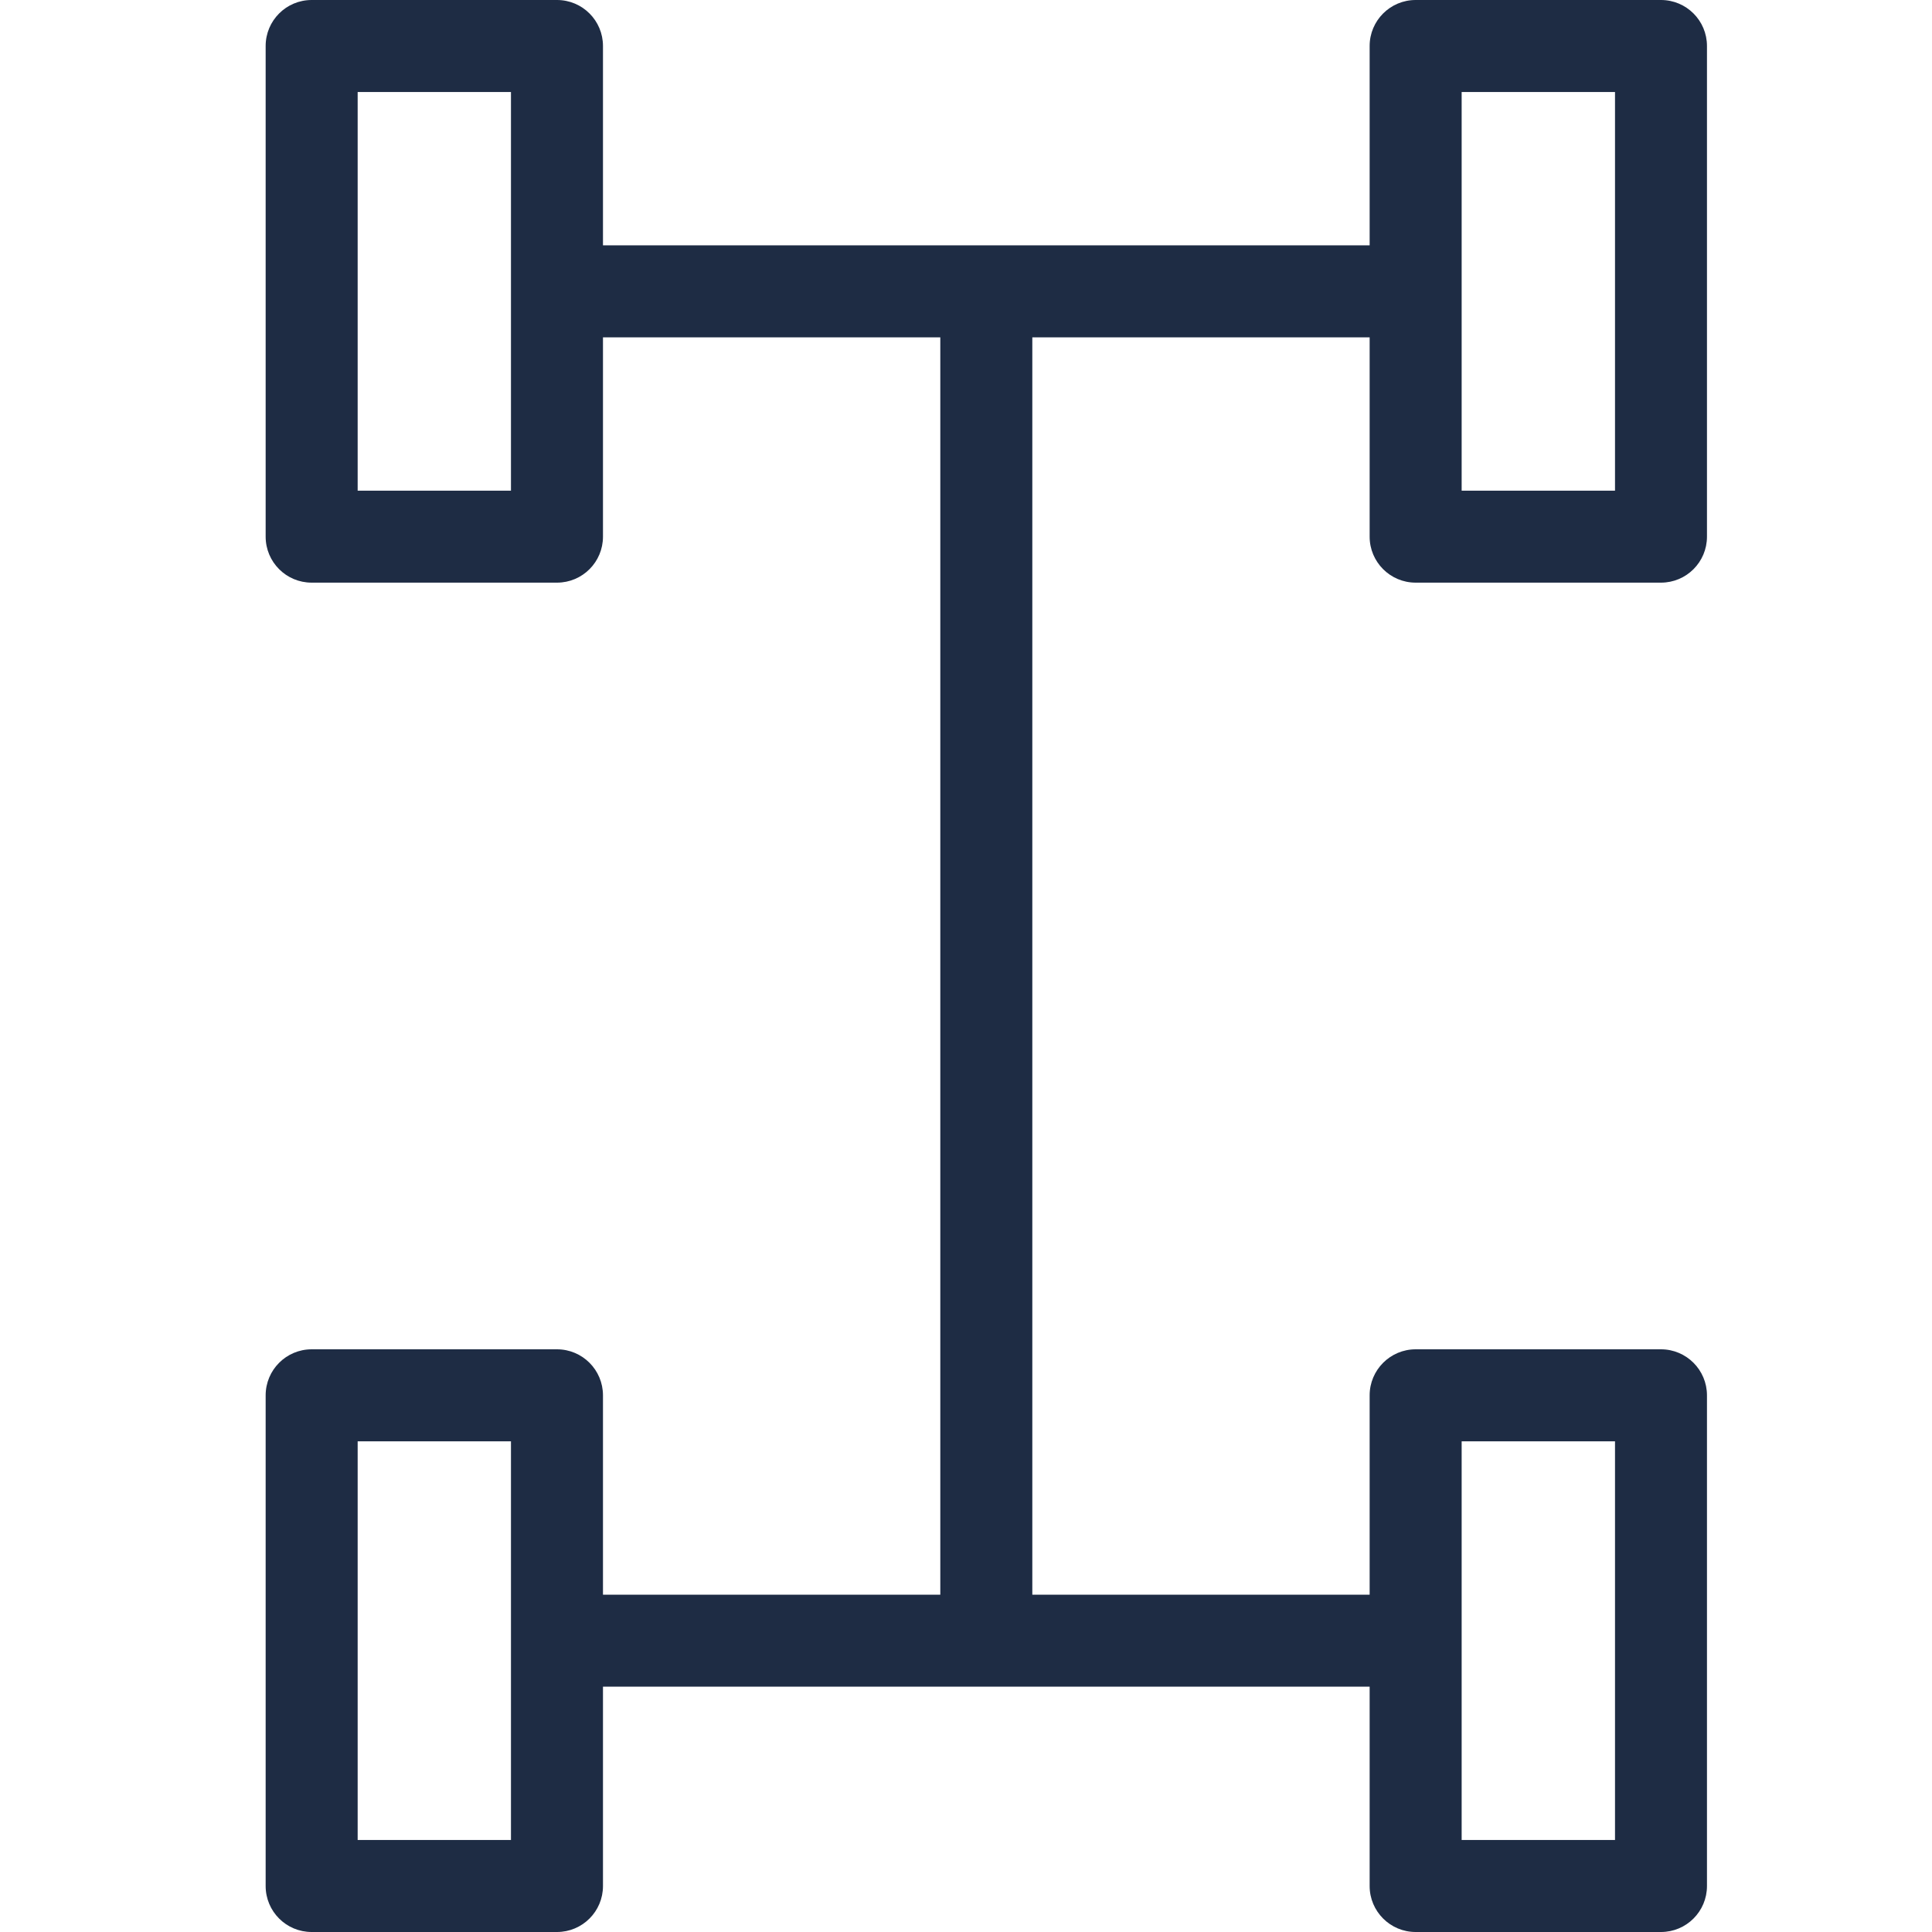 <svg width="40" height="40" viewBox="0 0 40 40" fill="none" xmlns="http://www.w3.org/2000/svg">
<path fill-rule="evenodd" clip-rule="evenodd" d="M5.5 0.952C5.5 0.426 5.926 0 6.452 0H11.532C12.058 0 12.484 0.426 12.484 0.952V5.079H28.357V0.952C28.357 0.426 28.784 0 29.309 0H34.389C34.915 0 35.341 0.426 35.341 0.952V11.111C35.341 11.637 34.915 12.063 34.389 12.063H29.309C28.784 12.063 28.357 11.637 28.357 11.111V6.984H21.373V33.016H28.357V28.889C28.357 28.363 28.784 27.936 29.309 27.936H34.389C34.915 27.936 35.341 28.363 35.341 28.889V39.048C35.341 39.574 34.915 40 34.389 40H29.309C28.784 40 28.357 39.574 28.357 39.048V34.921H12.484V39.048C12.484 39.574 12.058 40 11.532 40H6.452C5.926 40 5.5 39.574 5.5 39.048V28.889C5.5 28.363 5.926 27.936 6.452 27.936H11.532C12.058 27.936 12.484 28.363 12.484 28.889V33.016H19.468V6.984H12.484V11.111C12.484 11.637 12.058 12.063 11.532 12.063H6.452C5.926 12.063 5.5 11.637 5.5 11.111V0.952ZM10.579 1.905H7.405V10.159H10.579V1.905ZM10.579 29.841H7.405V38.095H10.579V29.841ZM30.262 38.095H33.437V29.841H30.262V38.095ZM30.262 10.159H33.437V1.905H30.262V10.159Z" fill="#1E2C44"/>
</svg>
